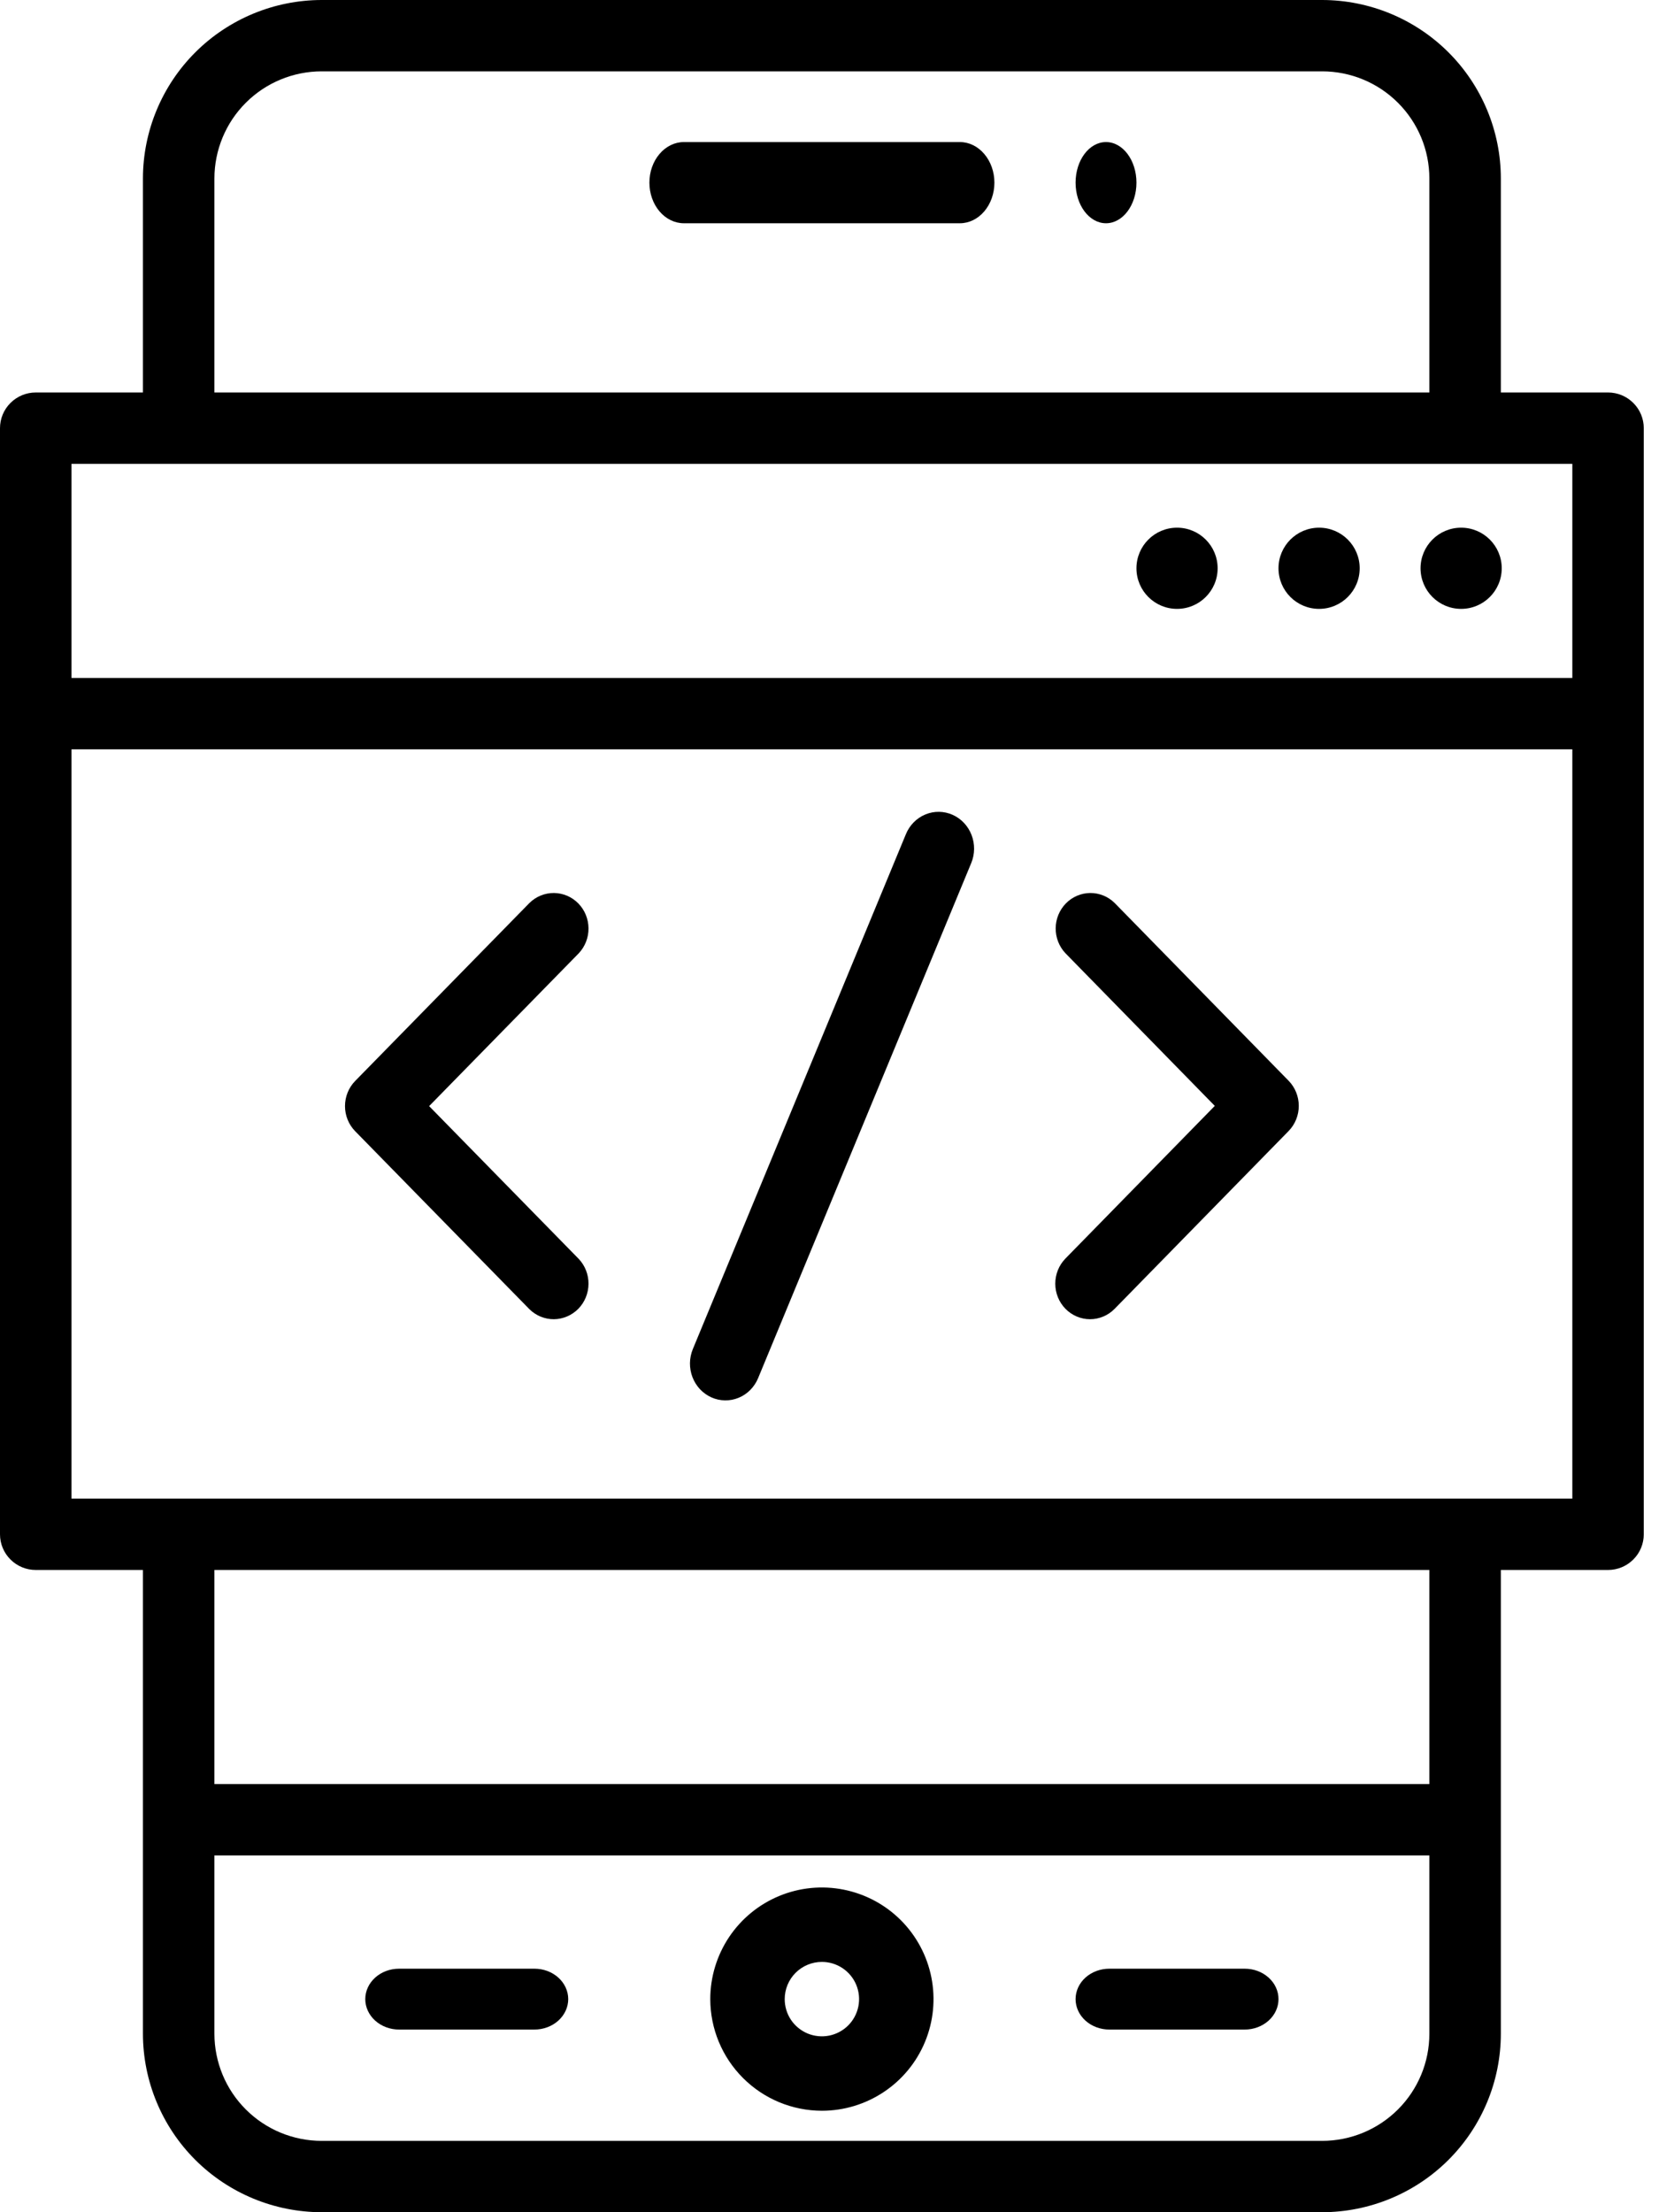 <svg width="45" height="60" viewBox="0 0 45 60" fill="none" xmlns="http://www.w3.org/2000/svg">
<path d="M43.618 10.645H40.71V4.839C40.709 3.556 40.197 2.326 39.289 1.419C38.38 0.512 37.148 0.002 35.864 0H8.724C7.439 0.002 6.207 0.512 5.298 1.419C4.39 2.326 3.879 3.556 3.877 4.839V10.645H0.969C0.712 10.645 0.466 10.747 0.284 10.929C0.102 11.11 0 11.356 0 11.613V41.613C0 41.87 0.102 42.116 0.284 42.297C0.466 42.479 0.712 42.581 0.969 42.581H3.877V55.161C3.879 56.444 4.39 57.674 5.298 58.581C6.207 59.488 7.439 59.998 8.724 60H35.864C37.148 59.998 38.38 59.488 39.289 58.581C40.197 57.674 40.709 56.444 40.71 55.161V42.581H43.618C43.875 42.581 44.121 42.479 44.303 42.297C44.485 42.116 44.587 41.87 44.587 41.613V11.613C44.587 11.356 44.485 11.11 44.303 10.929C44.121 10.747 43.875 10.645 43.618 10.645ZM5.816 4.839C5.817 4.069 6.123 3.331 6.668 2.787C7.213 2.242 7.953 1.936 8.724 1.935H35.864C36.635 1.936 37.374 2.242 37.919 2.787C38.464 3.331 38.771 4.069 38.771 4.839V10.645H5.816V4.839ZM1.939 12.581H42.649V18.387H1.939V12.581ZM38.771 55.161C38.771 55.931 38.464 56.669 37.919 57.213C37.374 57.758 36.635 58.064 35.864 58.065H8.724C7.953 58.064 7.213 57.758 6.668 57.213C6.123 56.669 5.817 55.931 5.816 55.161V50.323H38.771V55.161ZM38.771 48.387H5.816V42.581H38.771V48.387ZM42.649 40.645H1.939V20.323H42.649V40.645Z" fill="black"/>
<path d="M39.633 16.514C40.241 16.514 40.734 16.021 40.734 15.413C40.734 14.805 40.241 14.312 39.633 14.312C39.025 14.312 38.532 14.805 38.532 15.413C38.532 16.021 39.025 16.514 39.633 16.514Z" fill="black"/>
<path d="M35.78 16.514C36.388 16.514 36.881 16.021 36.881 15.413C36.881 14.805 36.388 14.312 35.78 14.312C35.172 14.312 34.679 14.805 34.679 15.413C34.679 16.021 35.172 16.514 35.78 16.514Z" fill="black"/>
<path d="M31.927 16.514C32.535 16.514 33.028 16.021 33.028 15.413C33.028 14.805 32.535 14.312 31.927 14.312C31.319 14.312 30.826 14.805 30.826 15.413C30.826 16.021 31.319 16.514 31.927 16.514Z" fill="black"/>
<path d="M22.294 57.248C22.892 57.248 23.478 57.07 23.976 56.737C24.474 56.405 24.862 55.932 25.091 55.379C25.32 54.825 25.38 54.217 25.263 53.63C25.146 53.042 24.858 52.503 24.434 52.079C24.011 51.656 23.472 51.368 22.884 51.251C22.297 51.134 21.688 51.194 21.135 51.423C20.582 51.652 20.109 52.04 19.776 52.538C19.444 53.036 19.266 53.621 19.266 54.22C19.267 55.023 19.586 55.792 20.154 56.36C20.721 56.928 21.491 57.247 22.294 57.248ZM22.294 53.211C22.493 53.211 22.688 53.27 22.854 53.381C23.02 53.492 23.15 53.65 23.226 53.834C23.302 54.018 23.322 54.221 23.283 54.417C23.244 54.613 23.148 54.793 23.007 54.934C22.866 55.075 22.686 55.171 22.491 55.21C22.295 55.249 22.092 55.229 21.907 55.153C21.723 55.076 21.565 54.947 21.454 54.781C21.344 54.615 21.285 54.42 21.285 54.22C21.285 53.953 21.391 53.696 21.58 53.507C21.769 53.318 22.026 53.211 22.294 53.211Z" fill="black"/>
<path d="M30.092 55.046H33.762C34.005 55.046 34.238 54.959 34.41 54.804C34.583 54.649 34.679 54.439 34.679 54.22C34.679 54.001 34.583 53.791 34.41 53.636C34.238 53.481 34.005 53.395 33.762 53.395H30.092C29.849 53.395 29.615 53.481 29.443 53.636C29.271 53.791 29.175 54.001 29.175 54.22C29.175 54.439 29.271 54.649 29.443 54.804C29.615 54.959 29.849 55.046 30.092 55.046Z" fill="black"/>
<path d="M10.826 55.046H14.495C14.739 55.046 14.972 54.959 15.144 54.804C15.316 54.649 15.413 54.439 15.413 54.22C15.413 54.001 15.316 53.791 15.144 53.636C14.972 53.481 14.739 53.395 14.495 53.395H10.826C10.582 53.395 10.349 53.481 10.177 53.636C10.005 53.791 9.908 54.001 9.908 54.22C9.908 54.439 10.005 54.649 10.177 54.804C10.349 54.959 10.582 55.046 10.826 55.046Z" fill="black"/>
<path d="M26.037 3.853H18.55C18.302 3.853 18.064 3.969 17.889 4.176C17.713 4.382 17.615 4.662 17.615 4.954C17.615 5.246 17.713 5.526 17.889 5.733C18.064 5.939 18.302 6.055 18.55 6.055H26.037C26.285 6.055 26.523 5.939 26.698 5.733C26.874 5.526 26.973 5.246 26.973 4.954C26.973 4.662 26.874 4.382 26.698 4.176C26.523 3.969 26.285 3.853 26.037 3.853Z" fill="black"/>
<path d="M30 6.055C30.456 6.055 30.826 5.562 30.826 4.954C30.826 4.346 30.456 3.853 30 3.853C29.544 3.853 29.175 4.346 29.175 4.954C29.175 5.562 29.544 6.055 30 6.055Z" fill="black"/>
<path d="M14.361 35.509C14.54 35.684 14.778 35.782 15.026 35.78C15.274 35.777 15.511 35.676 15.687 35.497C15.862 35.318 15.961 35.076 15.963 34.823C15.966 34.57 15.87 34.326 15.698 34.144L11.64 30L15.698 25.856C15.87 25.674 15.966 25.43 15.963 25.177C15.961 24.924 15.862 24.682 15.687 24.503C15.511 24.324 15.274 24.222 15.026 24.22C14.778 24.218 14.54 24.315 14.361 24.491L9.635 29.317C9.457 29.498 9.358 29.744 9.358 30C9.358 30.256 9.457 30.501 9.635 30.682L14.361 35.509Z" fill="black"/>
<path d="M28.9 35.497C29.077 35.678 29.317 35.78 29.567 35.78C29.817 35.78 30.058 35.678 30.235 35.497L34.953 30.676C35.13 30.495 35.229 30.25 35.229 29.994C35.229 29.738 35.13 29.493 34.953 29.312L30.235 24.491C30.056 24.315 29.818 24.218 29.571 24.22C29.323 24.222 29.087 24.324 28.912 24.502C28.737 24.681 28.637 24.923 28.635 25.176C28.633 25.429 28.728 25.672 28.9 25.854L32.951 29.994L28.9 34.134C28.723 34.315 28.624 34.56 28.624 34.816C28.624 35.071 28.723 35.316 28.9 35.497Z" fill="black"/>
<path d="M19.299 37.901C19.416 37.953 19.541 37.98 19.667 37.981C19.794 37.983 19.919 37.959 20.037 37.91C20.154 37.862 20.261 37.789 20.352 37.698C20.442 37.606 20.515 37.497 20.564 37.377L26.344 23.409C26.445 23.166 26.448 22.891 26.353 22.646C26.258 22.4 26.073 22.203 25.838 22.099C25.603 21.995 25.338 21.991 25.1 22.09C24.863 22.188 24.673 22.38 24.573 22.623L18.793 36.59C18.743 36.711 18.717 36.84 18.715 36.971C18.714 37.102 18.737 37.233 18.784 37.354C18.831 37.476 18.901 37.587 18.989 37.681C19.078 37.774 19.183 37.849 19.299 37.901Z" fill="black"/>
</svg>

